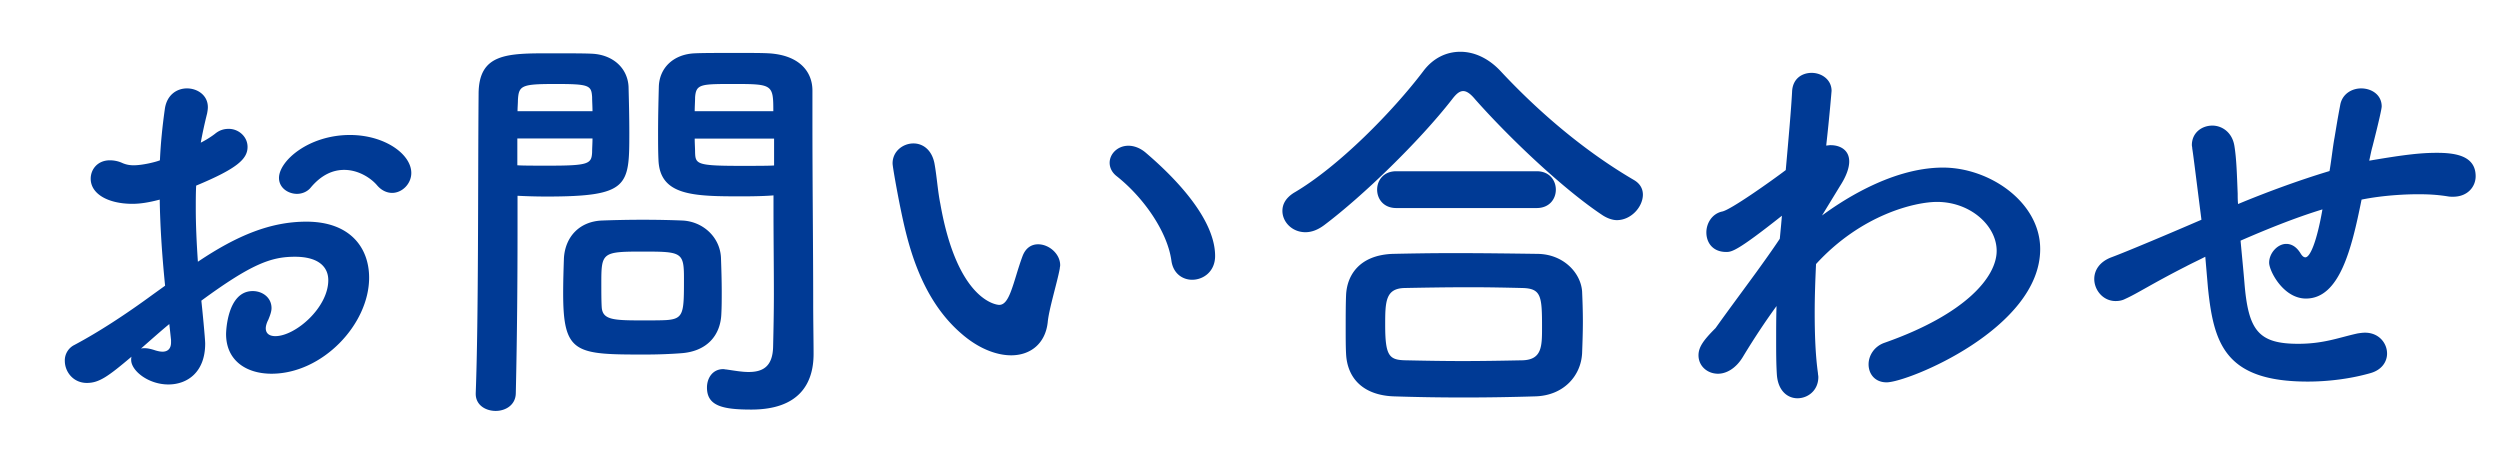 <svg xmlns="http://www.w3.org/2000/svg" viewBox="0 0 130.38 24.25"><path d="M8.61 14.9c-.17-1.7-.26-3.16-.28-4.49-.57.15-1.02.22-1.42.22-1.28 0-2.18-.52-2.18-1.31 0-.5.37-.96 1-.96.2 0 .44.04.67.15.17.07.35.11.57.11.46 0 1.15-.17 1.37-.26.04-.89.13-1.79.26-2.7.11-.72.63-1.05 1.15-1.05.54 0 1.09.35 1.09.98 0 .11-.02.22-.04.33-.13.52-.24 1.02-.33 1.52.3-.15.57-.33.74-.46.24-.2.48-.26.72-.26.52 0 .98.41.98.94 0 .63-.54 1.13-2.68 2.02-.02.39-.02.78-.02 1.18 0 .85.04 1.76.11 2.79 2.07-1.39 3.81-2.09 5.66-2.09 2.29 0 3.27 1.37 3.27 2.92 0 2.44-2.44 5.01-5.09 5.01-1.31 0-2.37-.68-2.37-2.07 0-.07.04-2.24 1.39-2.24.5 0 .98.33.98.89 0 .17-.07.37-.17.61-.09.17-.13.33-.13.44 0 .28.2.41.5.41 1.04 0 2.76-1.48 2.76-2.92 0-.65-.46-1.22-1.74-1.22-1.24 0-2.26.37-4.88 2.29.04.35.2 1.98.2 2.24 0 1.48-.92 2.13-1.92 2.13-1.05 0-1.94-.72-1.94-1.28 0-.07 0-.11.02-.17-1.24 1.05-1.7 1.37-2.33 1.37-.72 0-1.15-.59-1.15-1.15a.9.9 0 01.5-.83c1.28-.68 2.7-1.61 4.09-2.63l.64-.46zm.22 2c-.37.3-.91.78-1.48 1.28.07-.02.13-.02.2-.02.15 0 .33.04.54.11.13.04.26.07.39.07.26 0 .44-.15.44-.48v-.13l-.09-.83zm10.84-7.23c-.33-.39-.98-.81-1.72-.81-.57 0-1.18.24-1.76.94-.17.2-.44.31-.7.31-.46 0-.94-.31-.94-.83 0-.89 1.55-2.24 3.7-2.24 1.81 0 3.2 1 3.2 1.98 0 .57-.48 1.04-1 1.04-.25 0-.54-.11-.78-.39zm6.18 11.76c-.52 0-1.04-.3-1.04-.89v-.04c.15-3.98.11-10.87.15-15.59 0-2.13 1.48-2.13 3.75-2.13.83 0 1.72 0 2.13.02 1.11.04 1.89.74 1.94 1.72.02.76.04 1.59.04 2.4 0 2.79-.02 3.33-4.33 3.33-.57 0-1.11-.02-1.5-.04v1.94c0 2.33-.02 5.29-.09 8.36-.01.61-.53.92-1.05.92zM30.9 5.8c0-.26-.02-.52-.02-.74-.04-.61-.15-.68-1.89-.68-1.79 0-1.94.07-1.98.85 0 .17-.02.37-.02.57h3.91zm-3.92 1.43v1.39c.3.02.96.02 1.61.02 2.11 0 2.26-.09 2.29-.7 0-.22.02-.46.02-.72h-3.92zm8.56 11.19c-.5.04-1.2.07-1.92.07-3.61 0-4.25-.04-4.25-3.2 0-.63.02-1.24.04-1.83.07-1.13.83-1.92 2-1.96.52-.02 1.33-.04 2.11-.04.81 0 1.59.02 2.05.04 1.07.04 1.98.85 2.03 1.94.02.57.04 1.18.04 1.79 0 .37 0 .76-.02 1.13-.04 1.13-.75 1.96-2.08 2.06zm.13-3.91c0-1.37-.13-1.39-2.18-1.39-2.09 0-2.13.06-2.13 1.65 0 .44 0 .89.02 1.24.04.67.59.7 2.13.7.5 0 1 0 1.28-.02.88-.07.88-.4.88-2.18zm3.11-4.27c-2.57 0-4.38 0-4.44-1.92-.02-.44-.02-.91-.02-1.42 0-.81.02-1.63.04-2.4.04-.98.78-1.68 1.89-1.72.41-.02 1.33-.02 2.22-.02.63 0 1.24 0 1.61.02 1.61.09 2.29.96 2.29 1.94v1.63c0 3.27.04 6.64.04 9.41 0 1.02.02 1.94.02 2.7 0 1.55-.76 2.9-3.25 2.9-1.52 0-2.31-.2-2.31-1.15 0-.5.3-.96.85-.96.06 0 .11.02.17.02.41.06.81.13 1.15.13.72 0 1.26-.26 1.28-1.33.02-.87.04-1.81.04-2.74 0-1.44-.02-2.9-.02-4.25v-.89c-.36.03-.93.05-1.56.05zm1.55-4.44c0-1.39-.04-1.42-2.05-1.42-1.74 0-1.98 0-2.03.7 0 .22-.02.46-.02.72h4.1zm.04 1.43h-4.14c0 .26.02.5.02.72.02.61.09.7 2.4.7.72 0 1.42 0 1.72-.02v-1.4zm12.36 11.3c-.76 0-1.7-.35-2.59-1.13-2.2-1.89-2.83-4.86-3.18-6.55-.17-.83-.41-2.16-.41-2.33 0-.63.54-1.04 1.09-1.04.46 0 .94.3 1.09 1.02.13.7.17 1.44.31 2.13.89 5.07 2.94 5.27 3.07 5.27.22 0 .41-.17.61-.7.2-.52.35-1.15.61-1.85.17-.44.48-.61.81-.61.57 0 1.15.5 1.15 1.09 0 .07-.02.11-.02.17-.13.72-.57 2.13-.63 2.81-.12 1.09-.88 1.72-1.91 1.72zm8.36-4.94c-.2-1.46-1.39-3.24-2.85-4.4-.26-.2-.37-.46-.37-.7 0-.46.41-.89.98-.89.28 0 .61.11.91.37.91.78 3.61 3.18 3.61 5.38 0 .81-.61 1.24-1.2 1.24-.49 0-.99-.32-1.08-1zm23.23-2.11c-.22 0-.48-.09-.72-.24-1.96-1.29-4.77-3.92-6.66-6.05-.24-.29-.44-.44-.63-.44-.2 0-.37.15-.59.44-1.7 2.18-4.64 5.03-6.66 6.55-.35.26-.67.37-.98.37-.7 0-1.2-.54-1.2-1.11 0-.35.17-.67.59-.94 2.35-1.37 5.18-4.27 6.75-6.34.52-.7 1.22-1.02 1.94-1.02.74 0 1.48.35 2.09 1 2.03 2.18 4.42 4.2 6.95 5.68.35.2.48.48.48.78-.01.64-.62 1.32-1.36 1.32zm-4.23 9.19c-1.26.04-2.53.06-3.77.06-1.22 0-2.44-.02-3.66-.06-1.59-.07-2.4-.96-2.46-2.22-.02-.39-.02-.85-.02-1.31 0-.61 0-1.24.02-1.74.04-1.02.67-2.09 2.42-2.16.91-.02 2.02-.04 3.2-.04 1.44 0 2.98.02 4.38.04 1.33.02 2.24.98 2.31 1.96.02.46.04 1 .04 1.57 0 .54-.02 1.11-.04 1.65-.06 1.18-.96 2.2-2.42 2.25zm-7.27-9.82c-.67 0-1-.48-1-.96s.33-.96 1-.96h7.32c.67 0 1 .48 1 .96s-.33.96-1 .96h-7.32zm7.6 6.22c0-1.63-.04-2.03-1.04-2.05-.81-.02-1.74-.04-2.72-.04-1.18 0-2.37.02-3.4.04-1 .02-1.02.7-1.02 1.92 0 1.61.2 1.83 1.04 1.85.94.02 1.96.04 3 .04 1.07 0 2.13-.02 3.14-.04 1-.04 1-.74 1-1.72zm14.6-5.83c.74-.54 3.48-2.5 6.31-2.5 2.44 0 5.07 1.81 5.07 4.25 0 4.14-6.9 6.95-8.01 6.95-.61 0-.94-.44-.94-.94 0-.44.28-.94.85-1.13 4.2-1.48 5.83-3.42 5.83-4.79 0-1.31-1.37-2.55-3.11-2.55-1.13 0-3.94.65-6.31 3.24-.04.85-.07 1.72-.07 2.53 0 1.15.04 2.24.17 3.16 0 .07.02.13.02.2 0 .7-.54 1.11-1.09 1.11-.5 0-1-.37-1.07-1.2-.04-.57-.04-1.2-.04-1.87 0-.57 0-1.15.02-1.74-.59.81-1.18 1.7-1.76 2.66-.37.61-.87.87-1.29.87-.57 0-1.02-.41-1.02-.96 0-.44.28-.81.89-1.42.59-.83 1.35-1.85 2.13-2.92.41-.57.83-1.15 1.22-1.74l.07-.74.04-.46c-2.31 1.83-2.61 1.89-2.9 1.89-.72 0-1.04-.5-1.04-1.02 0-.48.3-.98.83-1.09.44-.09 2.53-1.57 3.31-2.16.15-1.68.28-3.14.33-4.07.02-.7.52-1 1.02-1 .52 0 1.04.35 1.04.94 0 0-.11 1.35-.28 2.85.07 0 .15-.02.22-.02.52 0 .98.26.98.85 0 .31-.13.74-.48 1.28l-.94 1.54zm19.99 2.15c-.39.2-.72.35-1 .5-1.79.91-2.55 1.42-3.18 1.7-.17.09-.35.11-.5.11-.65 0-1.11-.57-1.11-1.15 0-.44.26-.89.89-1.13.76-.28 3.2-1.31 4.7-1.96-.35-2.74-.41-3.27-.48-3.72 0-.07-.02-.13-.02-.17 0-.65.52-1.02 1.07-1.02.5 0 1.04.35 1.15 1.07.11.68.13 1.5.17 2.48 0 .17 0 .35.02.54 1.42-.59 3.11-1.22 4.77-1.72.11-.65.17-1.26.26-1.74.15-.89.13-.81.3-1.72.11-.57.61-.85 1.09-.85.54 0 1.07.33 1.07.94 0 .11-.13.72-.48 2.09-.07.24-.11.48-.17.74 1.92-.33 2.74-.41 3.53-.41.96 0 2.02.15 2.02 1.22 0 .54-.41 1.07-1.18 1.07-.09 0-.17 0-.28-.02-.57-.09-1.04-.11-1.55-.11-.54 0-1.76.04-2.94.28-.52 2.59-1.15 5.16-2.9 5.16-1.18 0-1.92-1.44-1.92-1.87 0-.5.44-.98.89-.98.26 0 .52.13.74.48.09.15.17.22.26.22.24 0 .59-.78.89-2.5-1.5.46-2.98 1.07-4.27 1.63.07.78.15 1.57.2 2.18.2 2.5.72 3.2 2.81 3.2 1.33 0 2.13-.33 3.09-.54.13-.02.26-.04.39-.04.72 0 1.15.54 1.15 1.09 0 .41-.26.85-.87 1.02-1.05.3-2.22.44-3.27.44-4.29 0-4.9-1.96-5.2-4.88l-.14-1.63z" fill="#003a95"/></svg>
